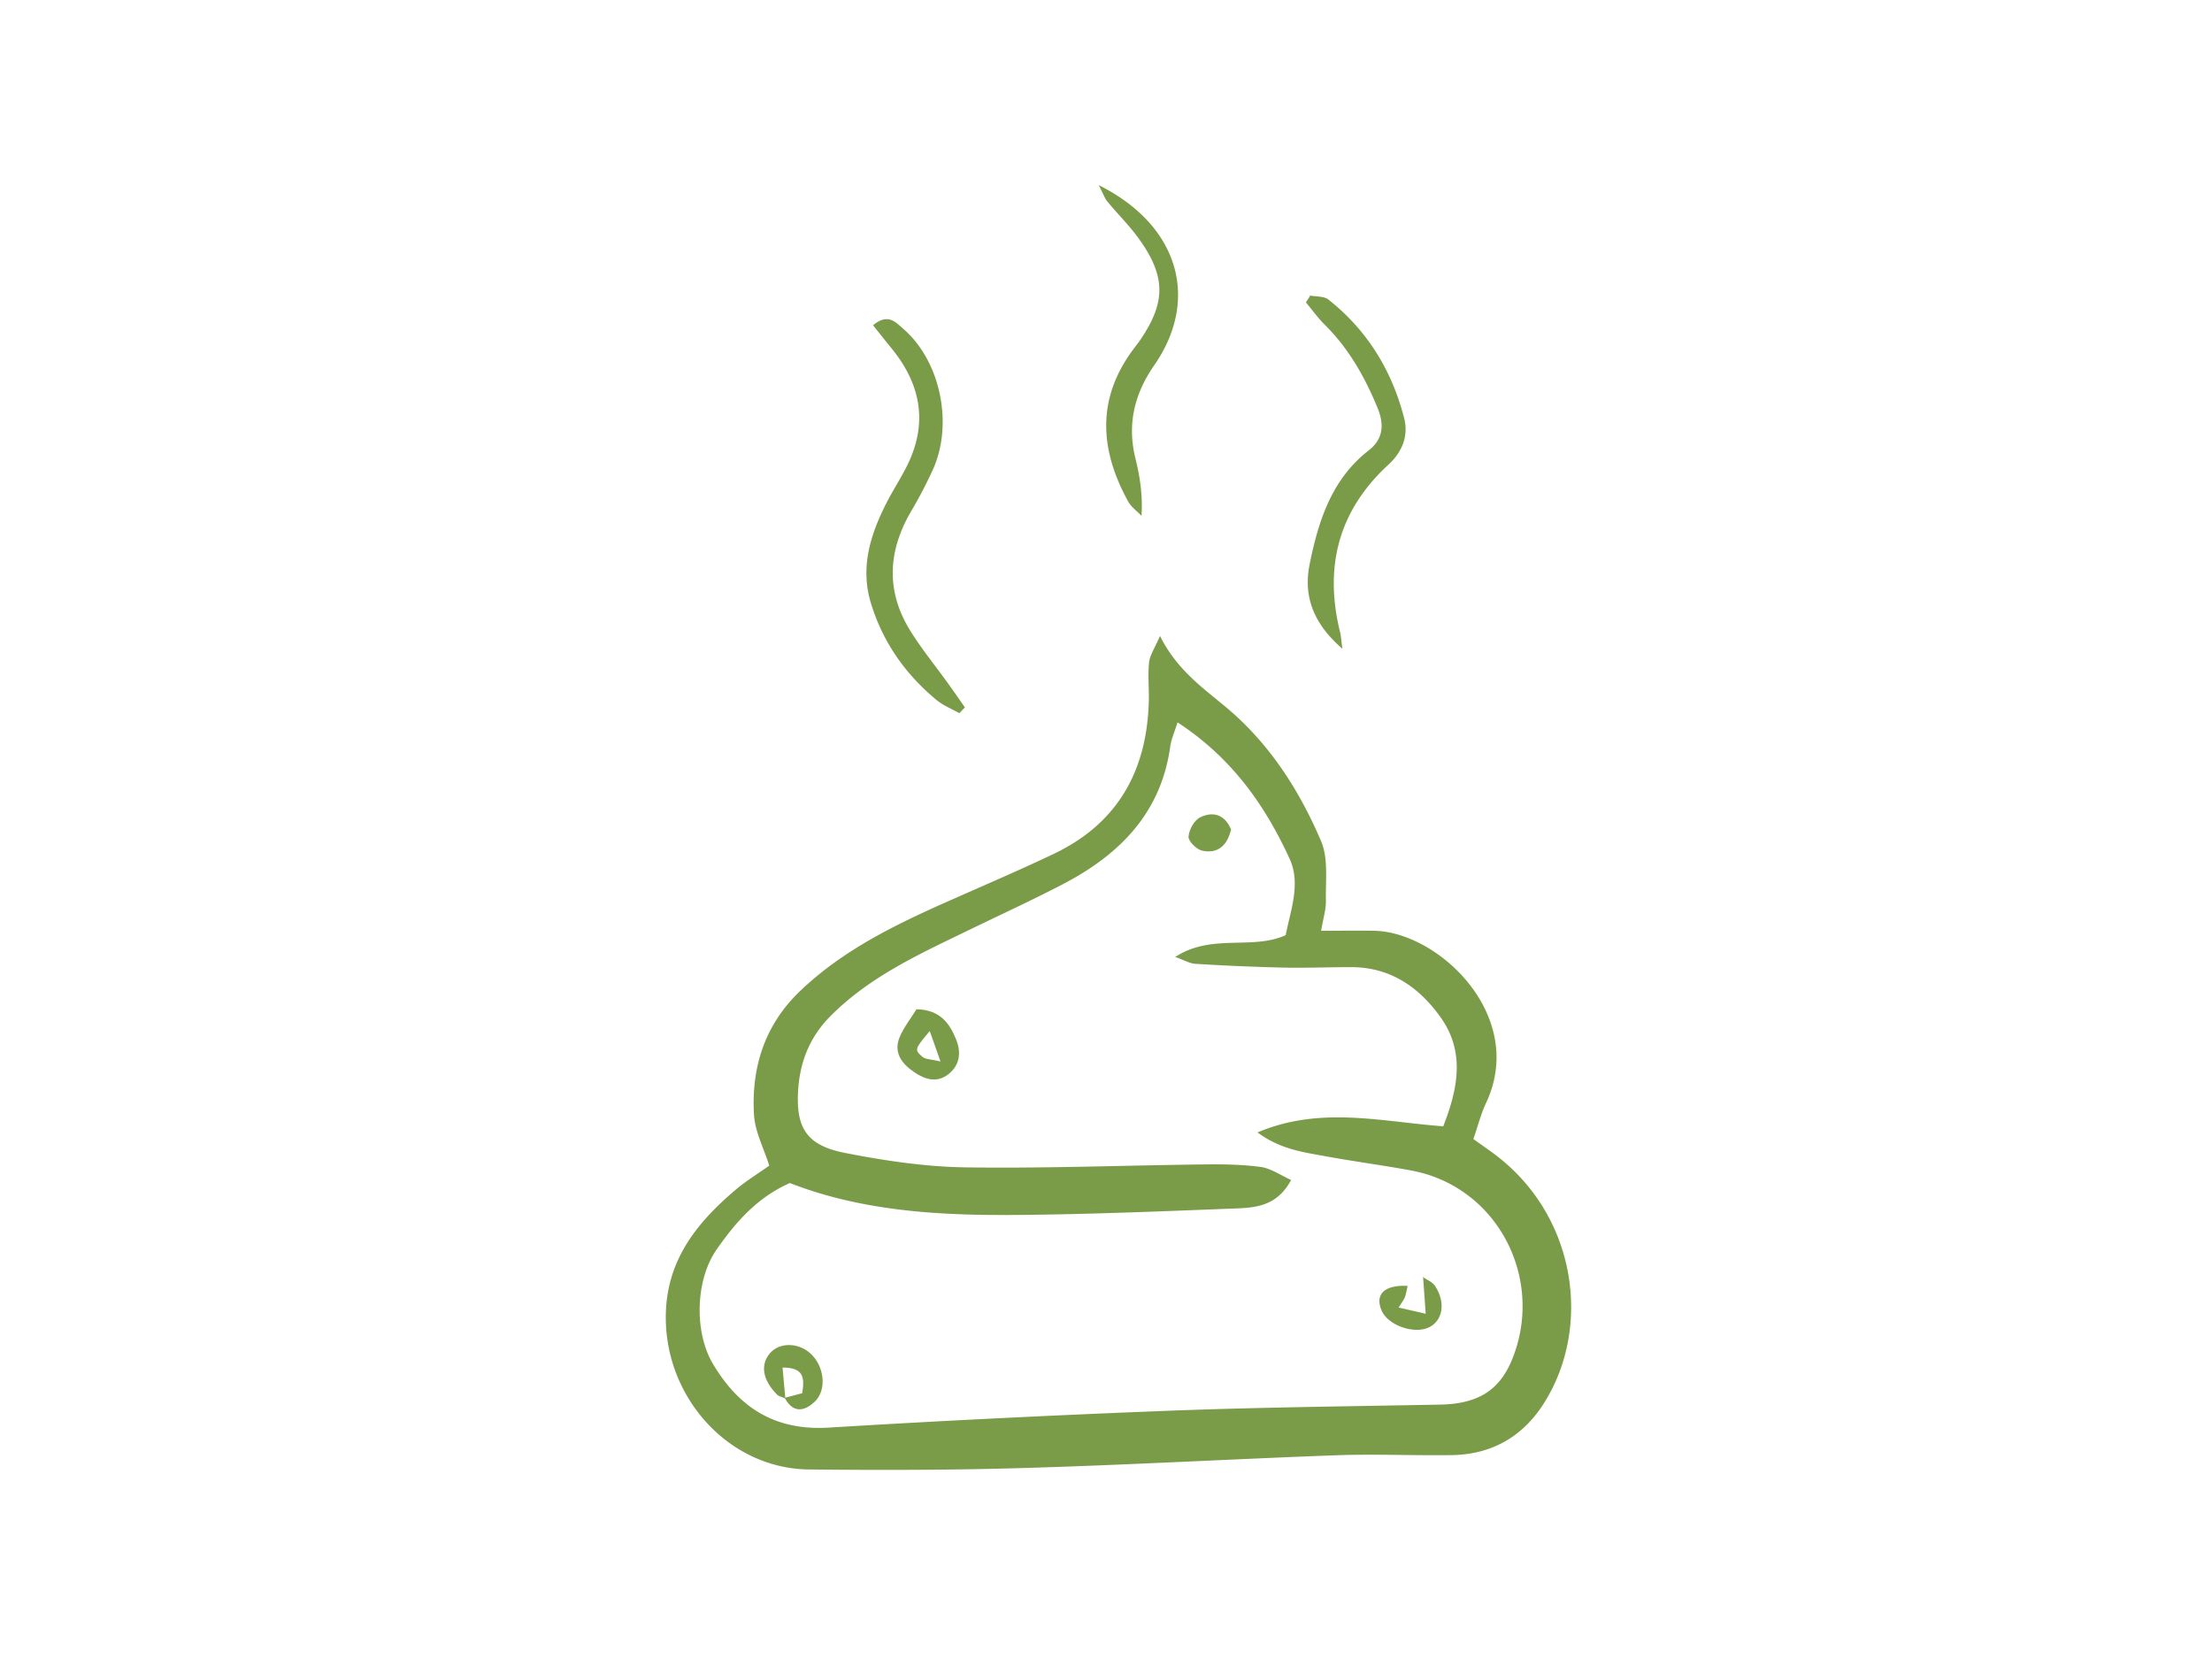 <svg width="162" height="122" viewBox="0 0 162 122" fill="none" xmlns="http://www.w3.org/2000/svg">
    <path d="M84.944 46.559c1.42 2.85 3.677 4.145 5.546 5.847 2.812 2.569 4.787 5.75 6.256 9.185.545 1.265.33 2.87.36 4.32.02.662-.195 1.343-.35 2.258 1.44 0 2.666-.02 3.892 0 4.767.107 11.17 6.256 8.192 12.6-.389.827-.613 1.732-.934 2.656.623.448 1.129.788 1.615 1.158 5.926 4.486 7.074 12.571 3.581 18.146-1.557 2.482-3.843 3.805-6.792 3.844-2.802.039-5.604-.088-8.396.009-7.531.273-15.062.701-22.593.925-5.361.165-10.732.175-16.093.117-5.644-.069-10.149-4.875-10.45-10.509-.234-4.407 1.994-7.336 5.059-9.944.759-.652 1.625-1.177 2.5-1.8-.398-1.274-1.05-2.49-1.118-3.746-.195-3.473.788-6.577 3.405-9.068 3.28-3.123 7.278-4.992 11.345-6.782 2.413-1.07 4.846-2.111 7.23-3.25 4.7-2.247 6.82-6.13 6.937-11.228.02-.934-.078-1.878.02-2.792.058-.516.398-1.003.807-1.946h-.02zm1.294 6.353c-.234.75-.467 1.246-.535 1.78-.682 4.876-3.727 7.911-7.853 10.062-2.276 1.186-4.611 2.257-6.917 3.376-3.571 1.732-7.181 3.366-10.061 6.237-1.528 1.517-2.267 3.318-2.413 5.4-.195 2.831.603 4.115 3.405 4.67 2.89.564 5.838 1.012 8.777 1.06 5.828.088 11.666-.145 17.504-.213 1.4-.02 2.812 0 4.193.184.75.108 1.44.604 2.219.954-.993 1.858-2.5 2.024-3.97 2.082-5.283.205-10.576.428-15.86.477-5.75.058-11.49-.233-16.881-2.335-2.394 1.06-3.96 2.86-5.361 4.865-1.567 2.247-1.654 6.071-.263 8.397 1.926 3.22 4.563 4.884 8.465 4.651 8.31-.506 16.619-.915 24.928-1.236 6.607-.253 13.223-.321 19.839-.448 3.211-.058 4.807-1.362 5.673-4.436 1.566-5.576-1.81-11.618-7.804-12.717-2.062-.38-4.144-.652-6.217-1.032-1.644-.302-3.337-.506-5.01-1.751 4.63-1.956 9.087-.779 13.602-.448 1.099-2.802 1.615-5.507-.244-8.056-1.566-2.16-3.658-3.6-6.48-3.6-1.712 0-3.425.068-5.137.029a169.549 169.549 0 0 1-6.286-.273c-.408-.019-.798-.262-1.479-.505 2.676-1.742 5.634-.477 8.086-1.596.389-1.927 1.11-3.795.292-5.585-1.8-3.931-4.243-7.405-8.203-9.993h-.01zM70.252 52.232c-.565-.322-1.187-.565-1.674-.973-2.267-1.878-3.901-4.194-4.777-7.025-.827-2.647-.068-5.06 1.119-7.395.457-.895 1.012-1.752 1.469-2.647 1.586-3.123 1.09-5.993-1.08-8.66-.457-.564-.915-1.138-1.372-1.712 1.11-.914 1.664-.214 2.228.273 2.695 2.335 3.668 6.918 2.17 10.274a33.354 33.354 0 0 1-1.615 3.095c-1.722 2.948-1.84 5.896-.01 8.805.827 1.314 1.81 2.52 2.715 3.775.418.584.827 1.178 1.245 1.771-.136.136-.272.273-.409.419h-.01zM95.94 21.64c.457.098 1.03.04 1.352.302 2.841 2.248 4.651 5.196 5.546 8.69.331 1.303-.156 2.48-1.139 3.385-3.687 3.386-4.738 7.512-3.551 12.299.068.282.078.574.165 1.197-2.12-1.83-2.88-3.834-2.393-6.218.642-3.162 1.605-6.188 4.31-8.3 1.09-.846 1.158-1.916.652-3.133-.924-2.247-2.102-4.33-3.843-6.061-.516-.506-.934-1.1-1.401-1.654.107-.156.214-.321.311-.477l-.01-.03zM80.458 13.555c5.906 2.938 7.414 8.387 4.077 13.193-1.46 2.102-1.995 4.32-1.382 6.821.331 1.333.545 2.685.448 4.213-.331-.35-.76-.652-.983-1.06-2.072-3.776-2.325-7.502.37-11.122.136-.185.282-.37.418-.554 2.004-2.87 2.014-4.797-.049-7.629-.68-.934-1.517-1.76-2.257-2.656-.175-.204-.262-.477-.642-1.216v.01z" fill="#7A9C49"/>
    <path d="M67.119 73.919c1.722.03 2.422 1.022 2.9 2.199.378.915.3 1.858-.526 2.53-.857.7-1.752.418-2.56-.137-.895-.612-1.508-1.42-1.05-2.54.311-.748.846-1.41 1.236-2.052zm.973 1.596c-1.11 1.323-1.139 1.362-.536 1.887.224.195.652.175 1.324.34-.302-.865-.496-1.39-.788-2.227zM57.505 102.418c-.204-.097-.467-.136-.613-.292-1.06-1.08-1.226-2.208-.476-3.045.69-.769 2.033-.759 2.919.03 1.031.914 1.245 2.665.35 3.531-.778.749-1.605.876-2.218-.263.428-.116.846-.223 1.284-.34.165-1.061.175-1.888-1.44-1.878.078.827.136 1.547.204 2.267l-.01-.01zM104.18 93.516c.312.214.72.37.915.661.798 1.207.584 2.54-.438 3.036-1.07.525-2.968-.127-3.454-1.187-.545-1.197.146-1.936 1.887-1.849-.068.292-.107.564-.194.817-.078.205-.234.39-.467.77.632.145 1.167.272 1.985.456l-.195-2.743-.029.029-.01.01zM90.159 60.745c-.263 1.148-.944 1.81-2.121 1.557-.409-.088-1.012-.69-.993-1.022.03-.506.419-1.216.857-1.42.914-.448 1.8-.224 2.257.895v-.01z" fill="#7A9C49"/>
</svg>
